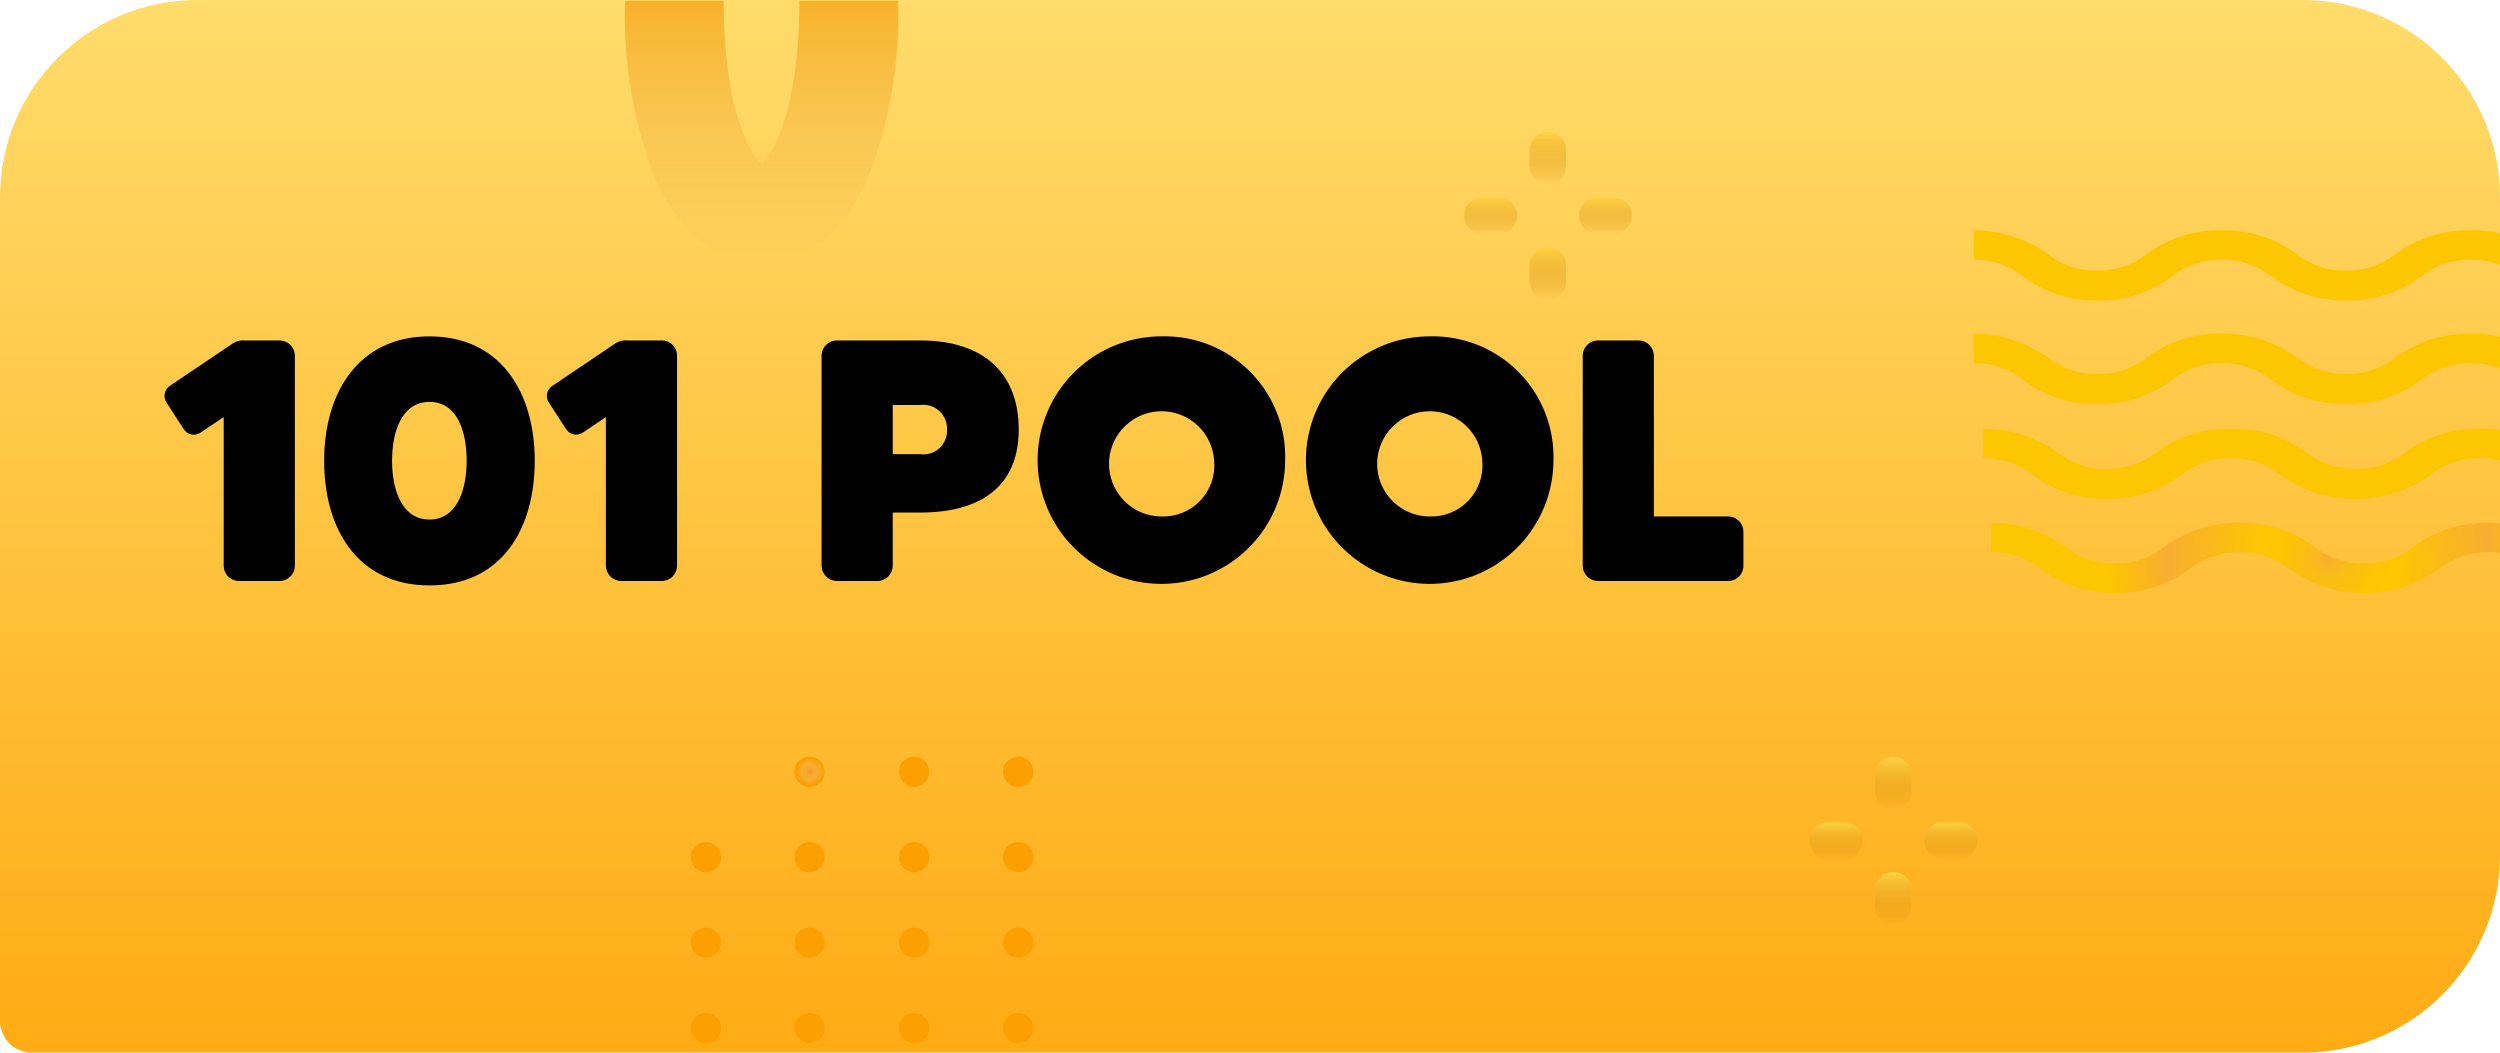 <svg width="152" height="64" viewBox="0 0 152 64" fill="none" xmlns="http://www.w3.org/2000/svg">
<g clip-path="url(#clip0)">
<path opacity="0.5" d="M15.984 52.12C18.18 52.12 19.512 51.28 19.512 49.756C19.512 48.64 18.816 47.992 17.652 47.788V47.692C18.684 47.524 19.224 46.876 19.224 45.964C19.224 44.596 18.06 43.84 16.008 43.84C13.512 43.84 12.36 45.016 12.36 46.588V46.696H13.728V46.612C13.728 45.556 14.256 45.064 15.9 45.064C17.46 45.064 17.94 45.436 17.94 46.216C17.94 46.936 17.436 47.296 16.464 47.296H14.4V48.376H16.644C17.652 48.376 18.204 48.748 18.204 49.564C18.204 50.512 17.604 50.896 15.936 50.896C14.16 50.896 13.728 50.404 13.728 49.348V49.18H12.36V49.372C12.36 51.004 13.464 52.12 15.984 52.12ZM26.956 52V50.836H23.512L21.568 50.968C21.568 50.056 21.94 49.672 23.02 49.3L24.712 48.784C26.128 48.352 26.98 47.656 26.98 46.336C26.98 44.92 26.02 43.84 23.74 43.84C21.232 43.84 20.212 45.184 20.212 46.672V46.792H21.484V46.648C21.484 45.592 22.084 45.028 23.692 45.028C25.132 45.028 25.684 45.46 25.684 46.312C25.684 47.02 25.348 47.344 24.388 47.692L22.468 48.352C20.812 48.916 20.224 49.66 20.224 51.148V52H26.956ZM31.3 52.12C33.544 52.12 34.984 51.364 34.984 49.804C34.984 48.7 34.264 48.04 33.016 47.788V47.692C34.144 47.524 34.756 46.864 34.756 45.94C34.756 44.68 33.58 43.84 31.3 43.84C29.02 43.84 27.844 44.68 27.844 45.94C27.844 46.864 28.468 47.524 29.572 47.692V47.788C28.384 48.04 27.616 48.7 27.616 49.804C27.616 51.364 29.032 52.12 31.3 52.12ZM31.3 47.38C29.752 47.38 29.14 47.008 29.14 46.228C29.14 45.484 29.632 45.064 31.3 45.064C32.98 45.064 33.472 45.484 33.472 46.228C33.472 47.008 32.86 47.38 31.3 47.38ZM31.3 50.896C29.548 50.896 28.924 50.5 28.924 49.564C28.924 48.688 29.56 48.268 31.3 48.268C33.04 48.268 33.676 48.688 33.676 49.564C33.676 50.5 33.04 50.896 31.3 50.896ZM38.634 52V43.96H37.494C37.146 44.728 36.642 44.956 35.754 44.956H35.37V45.88H37.338V52H38.634Z" fill="black"/>
<g opacity="0.88">
<path opacity="0.88" d="M16.82 32C16.553 32 16.32 31.9 16.12 31.7C15.92 31.5 15.82 31.26 15.82 30.98V18.78L14.36 19.4C14.133 19.493 13.92 19.54 13.72 19.54C13.427 19.54 13.18 19.447 12.98 19.26C12.793 19.073 12.7 18.833 12.7 18.54C12.7 18.327 12.753 18.133 12.86 17.96C12.967 17.787 13.133 17.66 13.36 17.58L16.48 16.46C16.547 16.433 16.613 16.413 16.68 16.4C16.747 16.387 16.807 16.38 16.86 16.38C17.167 16.38 17.407 16.48 17.58 16.68C17.767 16.867 17.86 17.113 17.86 17.42V30.98C17.86 31.26 17.76 31.5 17.56 31.7C17.36 31.9 17.113 32 16.82 32ZM25.632 32C24.112 32 22.932 31.313 22.092 29.94C21.265 28.553 20.852 26.633 20.852 24.18C20.852 21.713 21.265 19.793 22.092 18.42C22.932 17.047 24.112 16.36 25.632 16.36C26.645 16.36 27.505 16.68 28.212 17.32C28.932 17.947 29.478 18.847 29.852 20.02C30.225 21.18 30.412 22.567 30.412 24.18C30.412 25.793 30.225 27.187 29.852 28.36C29.478 29.52 28.932 30.42 28.212 31.06C27.505 31.687 26.645 32 25.632 32ZM25.632 29.92C26.245 29.92 26.752 29.673 27.152 29.18C27.552 28.673 27.852 27.987 28.052 27.12C28.252 26.253 28.352 25.273 28.352 24.18C28.352 23.087 28.252 22.107 28.052 21.24C27.852 20.373 27.552 19.687 27.152 19.18C26.752 18.673 26.245 18.42 25.632 18.42C25.018 18.42 24.512 18.673 24.112 19.18C23.712 19.673 23.412 20.353 23.212 21.22C23.012 22.087 22.912 23.073 22.912 24.18C22.912 25.287 23.012 26.273 23.212 27.14C23.412 28.007 23.712 28.687 24.112 29.18C24.525 29.673 25.032 29.92 25.632 29.92ZM35.433 32C35.167 32 34.933 31.9 34.733 31.7C34.533 31.5 34.433 31.26 34.433 30.98V18.78L32.973 19.4C32.747 19.493 32.533 19.54 32.333 19.54C32.04 19.54 31.793 19.447 31.593 19.26C31.407 19.073 31.313 18.833 31.313 18.54C31.313 18.327 31.367 18.133 31.473 17.96C31.58 17.787 31.747 17.66 31.973 17.58L35.093 16.46C35.16 16.433 35.227 16.413 35.293 16.4C35.36 16.387 35.42 16.38 35.473 16.38C35.78 16.38 36.02 16.48 36.193 16.68C36.38 16.867 36.473 17.113 36.473 17.42V30.98C36.473 31.26 36.373 31.5 36.173 31.7C35.973 31.9 35.727 32 35.433 32ZM47.364 32C47.071 32 46.824 31.9 46.624 31.7C46.424 31.5 46.324 31.253 46.324 30.96V17.42C46.324 17.113 46.424 16.867 46.624 16.68C46.824 16.48 47.071 16.38 47.364 16.38H51.364C52.364 16.38 53.251 16.6 54.024 17.04C54.798 17.48 55.398 18.093 55.824 18.88C56.264 19.653 56.484 20.547 56.484 21.56C56.484 22.533 56.264 23.4 55.824 24.16C55.398 24.92 54.798 25.513 54.024 25.94C53.251 26.367 52.364 26.58 51.364 26.58H48.404V30.96C48.404 31.253 48.304 31.5 48.104 31.7C47.918 31.9 47.671 32 47.364 32ZM48.404 24.66H51.364C52.271 24.66 53.018 24.373 53.604 23.8C54.191 23.213 54.484 22.467 54.484 21.56C54.484 20.92 54.351 20.36 54.084 19.88C53.818 19.387 53.451 19 52.984 18.72C52.518 18.44 51.978 18.3 51.364 18.3H48.404V24.66ZM63.154 32.08C62.075 32.08 61.121 31.847 60.294 31.38C59.468 30.9 58.815 30.247 58.334 29.42C57.868 28.58 57.635 27.62 57.635 26.54C57.635 25.447 57.868 24.487 58.334 23.66C58.815 22.82 59.468 22.167 60.294 21.7C61.121 21.22 62.075 20.98 63.154 20.98C64.221 20.98 65.168 21.22 65.995 21.7C66.821 22.167 67.468 22.82 67.934 23.66C68.415 24.487 68.654 25.447 68.654 26.54C68.654 27.62 68.421 28.58 67.954 29.42C67.488 30.247 66.841 30.9 66.014 31.38C65.188 31.847 64.234 32.08 63.154 32.08ZM63.154 30.28C63.848 30.28 64.461 30.12 64.995 29.8C65.528 29.48 65.941 29.04 66.234 28.48C66.541 27.92 66.695 27.273 66.695 26.54C66.695 25.807 66.541 25.16 66.234 24.6C65.941 24.027 65.528 23.58 64.995 23.26C64.461 22.94 63.848 22.78 63.154 22.78C62.461 22.78 61.848 22.94 61.315 23.26C60.781 23.58 60.361 24.027 60.054 24.6C59.748 25.16 59.594 25.807 59.594 26.54C59.594 27.273 59.748 27.92 60.054 28.48C60.361 29.04 60.781 29.48 61.315 29.8C61.848 30.12 62.461 30.28 63.154 30.28ZM76.651 32.08C75.571 32.08 74.617 31.847 73.791 31.38C72.964 30.9 72.311 30.247 71.831 29.42C71.364 28.58 71.131 27.62 71.131 26.54C71.131 25.447 71.364 24.487 71.831 23.66C72.311 22.82 72.964 22.167 73.791 21.7C74.617 21.22 75.571 20.98 76.651 20.98C77.717 20.98 78.664 21.22 79.491 21.7C80.317 22.167 80.964 22.82 81.431 23.66C81.911 24.487 82.151 25.447 82.151 26.54C82.151 27.62 81.917 28.58 81.451 29.42C80.984 30.247 80.337 30.9 79.511 31.38C78.684 31.847 77.731 32.08 76.651 32.08ZM76.651 30.28C77.344 30.28 77.957 30.12 78.491 29.8C79.024 29.48 79.437 29.04 79.731 28.48C80.037 27.92 80.191 27.273 80.191 26.54C80.191 25.807 80.037 25.16 79.731 24.6C79.437 24.027 79.024 23.58 78.491 23.26C77.957 22.94 77.344 22.78 76.651 22.78C75.957 22.78 75.344 22.94 74.811 23.26C74.277 23.58 73.857 24.027 73.551 24.6C73.244 25.16 73.091 25.807 73.091 26.54C73.091 27.273 73.244 27.92 73.551 28.48C73.857 29.04 74.277 29.48 74.811 29.8C75.344 30.12 75.957 30.28 76.651 30.28ZM87.787 32C87.2 32 86.68 31.84 86.227 31.52C85.773 31.2 85.42 30.767 85.167 30.22C84.913 29.66 84.787 29.02 84.787 28.3V17.38C84.787 17.087 84.88 16.847 85.067 16.66C85.253 16.473 85.493 16.38 85.787 16.38C86.08 16.38 86.32 16.473 86.507 16.66C86.693 16.847 86.787 17.087 86.787 17.38V28.3C86.787 28.793 86.88 29.2 87.067 29.52C87.253 29.84 87.493 30 87.787 30H88.287C88.553 30 88.767 30.093 88.927 30.28C89.1 30.467 89.187 30.707 89.187 31C89.187 31.293 89.06 31.533 88.807 31.72C88.553 31.907 88.227 32 87.827 32H87.787Z" fill="black"/>
<path opacity="0.88" d="M15.82 18.78H16.32V18.024L15.625 18.32L15.82 18.78ZM14.36 19.4L14.55 19.862L14.555 19.86L14.36 19.4ZM12.98 19.26L12.626 19.614L12.633 19.62L12.639 19.625L12.98 19.26ZM13.36 17.58L13.526 18.052L13.529 18.051L13.36 17.58ZM16.48 16.46L16.649 16.931L16.657 16.928L16.666 16.924L16.48 16.46ZM17.58 16.68L17.202 17.008L17.214 17.021L17.226 17.034L17.58 16.68ZM17.56 31.7L17.914 32.054L17.56 31.7ZM16.82 31.5C16.695 31.5 16.586 31.459 16.474 31.346L15.766 32.054C16.054 32.341 16.412 32.5 16.82 32.5V31.5ZM16.474 31.346C16.366 31.239 16.32 31.126 16.32 30.98H15.32C15.32 31.394 15.474 31.761 15.766 32.054L16.474 31.346ZM16.32 30.98V18.78H15.32V30.98H16.32ZM15.625 18.32L14.165 18.94L14.555 19.86L16.015 19.24L15.625 18.32ZM14.17 18.938C13.99 19.012 13.842 19.04 13.72 19.04V20.04C13.998 20.04 14.277 19.975 14.55 19.862L14.17 18.938ZM13.72 19.04C13.543 19.04 13.421 18.988 13.321 18.895L12.639 19.625C12.938 19.905 13.31 20.04 13.72 20.04V19.04ZM13.334 18.906C13.252 18.824 13.2 18.717 13.2 18.54H12.2C12.2 18.95 12.335 19.322 12.626 19.614L13.334 18.906ZM13.2 18.54C13.2 18.415 13.23 18.313 13.286 18.222L12.434 17.698C12.277 17.954 12.2 18.239 12.2 18.54H13.2ZM13.286 18.222C13.322 18.163 13.387 18.101 13.526 18.052L13.194 17.108C12.879 17.219 12.611 17.41 12.434 17.698L13.286 18.222ZM13.529 18.051L16.649 16.931L16.311 15.989L13.191 17.109L13.529 18.051ZM16.666 16.924C16.706 16.908 16.743 16.897 16.778 16.89L16.582 15.91C16.484 15.929 16.388 15.958 16.294 15.996L16.666 16.924ZM16.778 16.89C16.821 16.882 16.847 16.88 16.86 16.88V15.88C16.766 15.88 16.673 15.892 16.582 15.91L16.778 16.89ZM16.86 16.88C17.047 16.88 17.139 16.935 17.202 17.008L17.958 16.352C17.674 16.025 17.286 15.88 16.86 15.88V16.88ZM17.226 17.034C17.304 17.111 17.36 17.223 17.36 17.42H18.36C18.36 17.004 18.229 16.622 17.934 16.326L17.226 17.034ZM17.36 17.42V30.98H18.36V17.42H17.36ZM17.36 30.98C17.36 31.126 17.314 31.239 17.206 31.346L17.914 32.054C18.206 31.761 18.36 31.394 18.36 30.98H17.36ZM17.206 31.346C17.104 31.449 16.986 31.5 16.82 31.5V32.5C17.241 32.5 17.616 32.351 17.914 32.054L17.206 31.346ZM22.092 29.94L21.662 30.196L21.665 30.201L22.092 29.94ZM22.092 18.42L21.665 18.159L21.663 18.162L22.092 18.42ZM28.212 17.32L27.876 17.691L27.883 17.697L28.212 17.32ZM29.852 20.02L29.375 20.172L29.376 20.173L29.852 20.02ZM29.852 28.36L30.328 28.513L30.328 28.512L29.852 28.36ZM28.212 31.06L28.543 31.434L28.544 31.434L28.212 31.06ZM27.152 29.18L27.54 29.495L27.544 29.49L27.152 29.18ZM28.052 27.12L28.539 27.232L28.052 27.12ZM28.052 21.24L28.539 21.128L28.052 21.24ZM24.112 19.18L24.5 19.495L24.504 19.49L24.112 19.18ZM23.212 21.22L22.724 21.108L23.212 21.22ZM24.112 29.18L23.723 29.495L23.728 29.501L24.112 29.18ZM25.632 31.5C24.298 31.5 23.274 30.915 22.518 29.679L21.665 30.201C22.589 31.712 23.925 32.5 25.632 32.5V31.5ZM22.521 29.684C21.759 28.405 21.352 26.587 21.352 24.18H20.352C20.352 26.68 20.771 28.702 21.662 30.196L22.521 29.684ZM21.352 24.18C21.352 21.759 21.759 19.942 22.52 18.678L21.663 18.162C20.771 19.645 20.352 21.668 20.352 24.18H21.352ZM22.518 18.681C23.274 17.445 24.298 16.86 25.632 16.86V15.86C23.925 15.86 22.589 16.648 21.665 18.159L22.518 18.681ZM25.632 16.86C26.529 16.86 27.267 17.139 27.876 17.691L28.547 16.949C27.742 16.221 26.76 15.86 25.632 15.86V16.86ZM27.883 17.697C28.517 18.248 29.022 19.061 29.375 20.172L30.328 19.868C29.935 18.633 29.346 17.645 28.54 16.943L27.883 17.697ZM29.376 20.173C29.729 21.271 29.912 22.603 29.912 24.18H30.912C30.912 22.53 30.721 21.089 30.328 19.867L29.376 20.173ZM29.912 24.18C29.912 25.757 29.729 27.097 29.375 28.208L30.328 28.512C30.721 27.277 30.912 25.83 30.912 24.18H29.912ZM29.376 28.207C29.023 29.304 28.517 30.119 27.879 30.686L28.544 31.434C29.346 30.721 29.934 29.736 30.328 28.513L29.376 28.207ZM27.88 30.686C27.272 31.225 26.532 31.5 25.632 31.5V32.5C26.758 32.5 27.738 32.148 28.543 31.434L27.88 30.686ZM25.632 30.42C26.402 30.42 27.049 30.101 27.54 29.495L26.763 28.865C26.454 29.246 26.088 29.42 25.632 29.42V30.42ZM27.544 29.49C28.004 28.908 28.328 28.145 28.539 27.232L27.564 27.008C27.375 27.828 27.099 28.439 26.759 28.87L27.544 29.49ZM28.539 27.232C28.749 26.322 28.852 25.303 28.852 24.18H27.852C27.852 25.244 27.754 26.185 27.564 27.008L28.539 27.232ZM28.852 24.18C28.852 23.057 28.749 22.038 28.539 21.128L27.564 21.352C27.754 22.175 27.852 23.116 27.852 24.18H28.852ZM28.539 21.128C28.328 20.215 28.004 19.452 27.544 18.87L26.759 19.49C27.099 19.921 27.375 20.532 27.564 21.352L28.539 21.128ZM27.544 18.87C27.055 18.251 26.407 17.92 25.632 17.92V18.92C26.083 18.92 26.448 19.096 26.759 19.49L27.544 18.87ZM25.632 17.92C24.856 17.92 24.208 18.251 23.719 18.87L24.504 19.49C24.815 19.096 25.18 18.92 25.632 18.92V17.92ZM23.723 18.865C23.26 19.436 22.935 20.195 22.724 21.108L23.699 21.332C23.888 20.512 24.163 19.91 24.5 19.495L23.723 18.865ZM22.724 21.108C22.514 22.019 22.412 23.044 22.412 24.18H23.412C23.412 23.102 23.509 22.155 23.699 21.332L22.724 21.108ZM22.412 24.18C22.412 25.316 22.514 26.341 22.724 27.252L23.699 27.028C23.509 26.205 23.412 25.258 23.412 24.18H22.412ZM22.724 27.252C22.935 28.165 23.26 28.924 23.723 29.495L24.5 28.865C24.163 28.45 23.888 27.848 23.699 27.028L22.724 27.252ZM23.728 29.501C24.229 30.098 24.872 30.42 25.632 30.42V29.42C25.191 29.42 24.821 29.248 24.495 28.859L23.728 29.501ZM34.433 18.78H34.933V18.024L34.238 18.32L34.433 18.78ZM32.973 19.4L33.164 19.862L33.169 19.86L32.973 19.4ZM31.593 19.26L31.24 19.614L31.246 19.62L31.252 19.625L31.593 19.26ZM31.973 17.58L32.14 18.052L32.142 18.051L31.973 17.58ZM35.093 16.46L35.262 16.931L35.271 16.928L35.279 16.924L35.093 16.46ZM36.193 16.68L35.815 17.008L35.827 17.021L35.84 17.034L36.193 16.68ZM36.173 31.7L36.527 32.054L36.173 31.7ZM35.433 31.5C35.308 31.5 35.199 31.459 35.087 31.346L34.38 32.054C34.667 32.341 35.025 32.5 35.433 32.5V31.5ZM35.087 31.346C34.98 31.239 34.933 31.126 34.933 30.98H33.933C33.933 31.394 34.087 31.761 34.38 32.054L35.087 31.346ZM34.933 30.98V18.78H33.933V30.98H34.933ZM34.238 18.32L32.778 18.94L33.169 19.86L34.629 19.24L34.238 18.32ZM32.783 18.938C32.603 19.012 32.455 19.04 32.333 19.04V20.04C32.611 20.04 32.89 19.975 33.164 19.862L32.783 18.938ZM32.333 19.04C32.157 19.04 32.035 18.988 31.934 18.895L31.252 19.625C31.552 19.905 31.923 20.04 32.333 20.04V19.04ZM31.947 18.906C31.865 18.824 31.813 18.717 31.813 18.54H30.813C30.813 18.95 30.948 19.322 31.24 19.614L31.947 18.906ZM31.813 18.54C31.813 18.415 31.843 18.313 31.899 18.222L31.047 17.698C30.89 17.954 30.813 18.239 30.813 18.54H31.813ZM31.899 18.222C31.935 18.163 32.001 18.101 32.14 18.052L31.807 17.108C31.493 17.219 31.224 17.41 31.047 17.698L31.899 18.222ZM32.142 18.051L35.262 16.931L34.924 15.989L31.804 17.109L32.142 18.051ZM35.279 16.924C35.319 16.908 35.356 16.897 35.391 16.89L35.195 15.91C35.097 15.929 35.001 15.958 34.908 15.996L35.279 16.924ZM35.391 16.89C35.434 16.882 35.46 16.88 35.473 16.88V15.88C35.38 15.88 35.286 15.892 35.195 15.91L35.391 16.89ZM35.473 16.88C35.66 16.88 35.753 16.935 35.815 17.008L36.571 16.352C36.287 16.025 35.9 15.88 35.473 15.88V16.88ZM35.84 17.034C35.917 17.111 35.973 17.223 35.973 17.42H36.973C36.973 17.004 36.843 16.622 36.547 16.326L35.84 17.034ZM35.973 17.42V30.98H36.973V17.42H35.973ZM35.973 30.98C35.973 31.126 35.927 31.239 35.82 31.346L36.527 32.054C36.819 31.761 36.973 31.394 36.973 30.98H35.973ZM35.82 31.346C35.717 31.449 35.599 31.5 35.433 31.5V32.5C35.854 32.5 36.229 32.351 36.527 32.054L35.82 31.346ZM46.624 31.7L46.271 32.054L46.624 31.7ZM46.624 16.68L46.965 17.046L46.972 17.04L46.978 17.034L46.624 16.68ZM54.024 17.04L53.777 17.475L54.024 17.04ZM55.824 18.88L55.385 19.118L55.39 19.127L55.824 18.88ZM55.824 24.16L55.392 23.91L55.388 23.915L55.824 24.16ZM54.024 25.94L54.266 26.378L54.024 25.94ZM48.404 26.58V26.08H47.904V26.58H48.404ZM48.104 31.7L47.751 31.346L47.745 31.352L47.739 31.359L48.104 31.7ZM48.404 24.66H47.904V25.16H48.404V24.66ZM53.604 23.8L53.954 24.158L53.958 24.154L53.604 23.8ZM54.084 19.88L53.644 20.118L53.647 20.123L54.084 19.88ZM48.404 18.3V17.8H47.904V18.3H48.404ZM47.364 31.5C47.198 31.5 47.08 31.449 46.978 31.346L46.271 32.054C46.568 32.351 46.944 32.5 47.364 32.5V31.5ZM46.978 31.346C46.875 31.244 46.824 31.126 46.824 30.96H45.824C45.824 31.381 45.973 31.756 46.271 32.054L46.978 31.346ZM46.824 30.96V17.42H45.824V30.96H46.824ZM46.824 17.42C46.824 17.233 46.88 17.126 46.965 17.046L46.283 16.314C45.969 16.608 45.824 16.993 45.824 17.42H46.824ZM46.978 17.034C47.08 16.931 47.198 16.88 47.364 16.88V15.88C46.944 15.88 46.568 16.029 46.271 16.326L46.978 17.034ZM47.364 16.88H51.364V15.88H47.364V16.88ZM51.364 16.88C52.288 16.88 53.088 17.083 53.777 17.475L54.272 16.605C53.414 16.117 52.44 15.88 51.364 15.88V16.88ZM53.777 17.475C54.469 17.868 55.002 18.413 55.385 19.118L56.264 18.642C55.793 17.773 55.127 17.092 54.272 16.605L53.777 17.475ZM55.39 19.127C55.781 19.815 55.984 20.621 55.984 21.56H56.984C56.984 20.472 56.747 19.491 56.259 18.633L55.39 19.127ZM55.984 21.56C55.984 22.455 55.783 23.234 55.392 23.91L56.257 24.41C56.746 23.566 56.984 22.611 56.984 21.56H55.984ZM55.388 23.915C55.008 24.593 54.476 25.12 53.783 25.502L54.266 26.378C55.12 25.907 55.787 25.247 56.26 24.405L55.388 23.915ZM53.783 25.502C53.093 25.883 52.291 26.08 51.364 26.08V27.08C52.437 27.08 53.409 26.85 54.266 26.378L53.783 25.502ZM51.364 26.08H48.404V27.08H51.364V26.08ZM47.904 26.58V30.96H48.904V26.58H47.904ZM47.904 30.96C47.904 31.126 47.853 31.244 47.751 31.346L48.458 32.054C48.755 31.756 48.904 31.381 48.904 30.96H47.904ZM47.739 31.359C47.658 31.445 47.551 31.5 47.364 31.5V32.5C47.791 32.5 48.177 32.355 48.47 32.041L47.739 31.359ZM48.404 25.16H51.364V24.16H48.404V25.16ZM51.364 25.16C52.386 25.16 53.263 24.832 53.954 24.158L53.255 23.442C52.772 23.915 52.155 24.16 51.364 24.16V25.16ZM53.958 24.154C54.647 23.464 54.984 22.586 54.984 21.56H53.984C53.984 22.348 53.734 22.963 53.251 23.446L53.958 24.154ZM54.984 21.56C54.984 20.849 54.836 20.203 54.521 19.637L53.647 20.123C53.866 20.517 53.984 20.991 53.984 21.56H54.984ZM54.524 19.642C54.216 19.073 53.787 18.619 53.242 18.291L52.727 19.149C53.114 19.381 53.419 19.701 53.644 20.118L54.524 19.642ZM53.242 18.291C52.688 17.959 52.056 17.8 51.364 17.8V18.8C51.899 18.8 52.347 18.921 52.727 19.149L53.242 18.291ZM51.364 17.8H48.404V18.8H51.364V17.8ZM47.904 18.3V24.66H48.904V18.3H47.904ZM60.294 31.38L60.043 31.812L60.049 31.815L60.294 31.38ZM58.334 29.42L57.897 29.663L57.902 29.671L58.334 29.42ZM58.334 23.66L57.9 23.412L57.899 23.414L58.334 23.66ZM60.294 21.7L60.54 22.135L60.546 22.132L60.294 21.7ZM65.995 21.7L65.743 22.132L65.749 22.135L65.995 21.7ZM67.934 23.66L67.497 23.903L67.502 23.911L67.934 23.66ZM67.954 29.42L68.39 29.666L68.392 29.663L67.954 29.42ZM66.014 31.38L66.26 31.815L66.266 31.812L66.014 31.38ZM64.995 29.8L64.737 29.371L64.995 29.8ZM66.234 28.48L65.796 28.24L65.792 28.248L66.234 28.48ZM66.234 24.6L65.789 24.828L65.796 24.84L66.234 24.6ZM64.995 23.26L64.737 23.689L64.995 23.26ZM61.315 23.26L61.572 23.689L61.315 23.26ZM60.054 24.6L60.493 24.84L60.495 24.836L60.054 24.6ZM60.054 28.48L60.493 28.24L60.054 28.48ZM61.315 29.8L61.057 30.229L61.315 29.8ZM63.154 31.58C62.149 31.58 61.282 31.363 60.54 30.945L60.049 31.815C60.96 32.33 62 32.58 63.154 32.58V31.58ZM60.546 30.948C59.794 30.511 59.203 29.92 58.767 29.169L57.902 29.671C58.426 30.573 59.142 31.289 60.044 31.812L60.546 30.948ZM58.772 29.177C58.351 28.42 58.135 27.546 58.135 26.54H57.135C57.135 27.694 57.385 28.74 57.898 29.663L58.772 29.177ZM58.135 26.54C58.135 25.52 58.352 24.647 58.77 23.906L57.899 23.414C57.384 24.327 57.135 25.374 57.135 26.54H58.135ZM58.769 23.908C59.205 23.145 59.794 22.557 60.54 22.135L60.049 21.265C59.142 21.776 58.424 22.495 57.9 23.412L58.769 23.908ZM60.546 22.132C61.286 21.702 62.151 21.48 63.154 21.48V20.48C61.998 20.48 60.956 20.738 60.044 21.268L60.546 22.132ZM63.154 21.48C64.144 21.48 65.002 21.702 65.743 22.132L66.246 21.268C65.334 20.738 64.299 20.48 63.154 20.48V21.48ZM65.749 22.135C66.494 22.556 67.075 23.142 67.498 23.903L68.372 23.417C67.861 22.498 67.148 21.777 66.24 21.265L65.749 22.135ZM67.502 23.911C67.932 24.651 68.154 25.522 68.154 26.54H69.154C69.154 25.371 68.897 24.322 68.367 23.409L67.502 23.911ZM68.154 26.54C68.154 27.546 67.938 28.42 67.517 29.177L68.392 29.663C68.904 28.74 69.154 27.694 69.154 26.54H68.154ZM67.519 29.174C67.097 29.923 66.514 30.512 65.763 30.948L66.266 31.812C67.169 31.288 67.879 30.57 68.39 29.666L67.519 29.174ZM65.769 30.945C65.027 31.363 64.16 31.58 63.154 31.58V32.58C64.309 32.58 65.349 32.33 66.26 31.815L65.769 30.945ZM63.154 30.78C63.928 30.78 64.632 30.601 65.252 30.229L64.737 29.371C64.29 29.639 63.768 29.78 63.154 29.78V30.78ZM65.252 30.229C65.865 29.861 66.342 29.352 66.677 28.712L65.792 28.248C65.54 28.728 65.191 29.099 64.737 29.371L65.252 30.229ZM66.673 28.72C67.026 28.076 67.195 27.345 67.195 26.54H66.195C66.195 27.202 66.057 27.764 65.796 28.24L66.673 28.72ZM67.195 26.54C67.195 25.735 67.026 25.004 66.673 24.36L65.796 24.84C66.057 25.316 66.195 25.878 66.195 26.54H67.195ZM66.68 24.372C66.345 23.719 65.868 23.201 65.252 22.831L64.737 23.689C65.188 23.959 65.537 24.335 65.789 24.828L66.68 24.372ZM65.252 22.831C64.632 22.459 63.928 22.28 63.154 22.28V23.28C63.768 23.28 64.29 23.421 64.737 23.689L65.252 22.831ZM63.154 22.28C62.381 22.28 61.677 22.459 61.057 22.831L61.572 23.689C62.019 23.421 62.541 23.28 63.154 23.28V22.28ZM61.057 22.831C60.443 23.2 59.961 23.715 59.614 24.364L60.495 24.836C60.761 24.338 61.12 23.96 61.572 23.689L61.057 22.831ZM59.616 24.36C59.263 25.004 59.094 25.735 59.094 26.54H60.094C60.094 25.878 60.232 25.316 60.493 24.84L59.616 24.36ZM59.094 26.54C59.094 27.345 59.263 28.076 59.616 28.72L60.493 28.24C60.232 27.764 60.094 27.202 60.094 26.54H59.094ZM59.616 28.72C59.964 29.356 60.446 29.862 61.057 30.229L61.572 29.371C61.117 29.098 60.758 28.724 60.493 28.24L59.616 28.72ZM61.057 30.229C61.677 30.601 62.381 30.78 63.154 30.78V29.78C62.541 29.78 62.019 29.639 61.572 29.371L61.057 30.229ZM73.791 31.38L73.54 31.812L73.545 31.815L73.791 31.38ZM71.831 29.42L71.394 29.663L71.398 29.671L71.831 29.42ZM71.831 23.66L71.397 23.412L71.395 23.414L71.831 23.66ZM73.791 21.7L74.036 22.135L74.042 22.132L73.791 21.7ZM79.491 21.7L79.24 22.132L79.245 22.135L79.491 21.7ZM81.431 23.66L80.993 23.903L80.998 23.911L81.431 23.66ZM81.451 29.42L81.886 29.666L81.888 29.663L81.451 29.42ZM79.511 31.38L79.756 31.815L79.762 31.812L79.511 31.38ZM78.491 29.8L78.233 29.371L78.491 29.8ZM79.731 28.48L79.292 28.24L79.288 28.248L79.731 28.48ZM79.731 24.6L79.285 24.828L79.292 24.84L79.731 24.6ZM78.491 23.26L78.233 23.689L78.491 23.26ZM74.811 23.26L75.068 23.689L74.811 23.26ZM73.551 24.6L73.989 24.84L73.992 24.836L73.551 24.6ZM73.551 28.48L73.989 28.24L73.551 28.48ZM74.811 29.8L74.553 30.229L74.811 29.8ZM76.651 31.58C75.645 31.58 74.778 31.363 74.036 30.945L73.545 31.815C74.456 32.33 75.496 32.58 76.651 32.58V31.58ZM74.042 30.948C73.29 30.511 72.699 29.92 72.263 29.169L71.398 29.671C71.922 30.573 72.638 31.289 73.54 31.812L74.042 30.948ZM72.268 29.177C71.847 28.42 71.631 27.546 71.631 26.54H70.631C70.631 27.694 70.881 28.74 71.394 29.663L72.268 29.177ZM71.631 26.54C71.631 25.52 71.848 24.647 72.266 23.906L71.395 23.414C70.88 24.327 70.631 25.374 70.631 26.54H71.631ZM72.265 23.908C72.701 23.145 73.29 22.557 74.036 22.135L73.545 21.265C72.638 21.776 71.92 22.495 71.397 23.412L72.265 23.908ZM74.042 22.132C74.783 21.702 75.647 21.48 76.651 21.48V20.48C75.494 20.48 74.452 20.738 73.54 21.268L74.042 22.132ZM76.651 21.48C77.64 21.48 78.498 21.702 79.24 22.132L79.742 21.268C78.83 20.738 77.795 20.48 76.651 20.48V21.48ZM79.245 22.135C79.99 22.556 80.571 23.142 80.993 23.903L81.868 23.417C81.357 22.498 80.644 21.777 79.736 21.265L79.245 22.135ZM80.998 23.911C81.428 24.651 81.651 25.522 81.651 26.54H82.651C82.651 25.371 82.393 24.322 81.863 23.409L80.998 23.911ZM81.651 26.54C81.651 27.546 81.434 28.42 81.013 29.177L81.888 29.663C82.4 28.74 82.651 27.694 82.651 26.54H81.651ZM81.015 29.174C80.593 29.923 80.01 30.512 79.26 30.948L79.762 31.812C80.665 31.288 81.375 30.57 81.886 29.666L81.015 29.174ZM79.265 30.945C78.523 31.363 77.656 31.58 76.651 31.58V32.58C77.805 32.58 78.845 32.33 79.756 31.815L79.265 30.945ZM76.651 30.78C77.424 30.78 78.128 30.601 78.748 30.229L78.233 29.371C77.786 29.639 77.264 29.78 76.651 29.78V30.78ZM78.748 30.229C79.361 29.861 79.838 29.352 80.174 28.712L79.288 28.248C79.036 28.728 78.687 29.099 78.233 29.371L78.748 30.229ZM80.169 28.72C80.522 28.076 80.691 27.345 80.691 26.54H79.691C79.691 27.202 79.553 27.764 79.292 28.24L80.169 28.72ZM80.691 26.54C80.691 25.735 80.522 25.004 80.169 24.36L79.292 24.84C79.553 25.316 79.691 25.878 79.691 26.54H80.691ZM80.176 24.372C79.841 23.719 79.364 23.201 78.748 22.831L78.233 23.689C78.684 23.959 79.033 24.335 79.285 24.828L80.176 24.372ZM78.748 22.831C78.128 22.459 77.424 22.28 76.651 22.28V23.28C77.264 23.28 77.786 23.421 78.233 23.689L78.748 22.831ZM76.651 22.28C75.877 22.28 75.173 22.459 74.553 22.831L75.068 23.689C75.515 23.421 76.037 23.28 76.651 23.28V22.28ZM74.553 22.831C73.939 23.2 73.457 23.715 73.11 24.364L73.992 24.836C74.258 24.338 74.616 23.96 75.068 23.689L74.553 22.831ZM73.112 24.36C72.759 25.004 72.591 25.735 72.591 26.54H73.591C73.591 25.878 73.728 25.316 73.989 24.84L73.112 24.36ZM72.591 26.54C72.591 27.345 72.759 28.076 73.112 28.72L73.989 28.24C73.728 27.764 73.591 27.202 73.591 26.54H72.591ZM73.112 28.72C73.46 29.356 73.942 29.862 74.553 30.229L75.068 29.371C74.613 29.098 74.254 28.724 73.989 28.24L73.112 28.72ZM74.553 30.229C75.173 30.601 75.877 30.78 76.651 30.78V29.78C76.037 29.78 75.515 29.639 75.068 29.371L74.553 30.229ZM86.227 31.52L85.938 31.928L86.227 31.52ZM85.167 30.22L84.711 30.426L84.713 30.43L85.167 30.22ZM85.067 16.66L85.42 17.014L85.067 16.66ZM87.067 29.52L87.499 29.268L87.067 29.52ZM88.927 30.28L88.547 30.605L88.554 30.613L88.56 30.62L88.927 30.28ZM88.807 31.72L89.103 32.123L88.807 31.72ZM87.787 31.5C87.297 31.5 86.879 31.369 86.515 31.111L85.938 31.928C86.481 32.312 87.103 32.5 87.787 32.5V31.5ZM86.515 31.111C86.139 30.846 85.84 30.484 85.62 30.01L84.713 30.43C85 31.049 85.407 31.554 85.938 31.928L86.515 31.111ZM85.622 30.014C85.403 29.529 85.287 28.961 85.287 28.3H84.287C84.287 29.079 84.424 29.791 84.711 30.426L85.622 30.014ZM85.287 28.3V17.38H84.287V28.3H85.287ZM85.287 17.38C85.287 17.203 85.338 17.096 85.42 17.014L84.713 16.306C84.422 16.598 84.287 16.97 84.287 17.38H85.287ZM85.42 17.014C85.502 16.931 85.61 16.88 85.787 16.88V15.88C85.377 15.88 85.004 16.015 84.713 16.306L85.42 17.014ZM85.787 16.88C85.964 16.88 86.071 16.931 86.153 17.014L86.86 16.306C86.569 16.015 86.197 15.88 85.787 15.88V16.88ZM86.153 17.014C86.235 17.096 86.287 17.203 86.287 17.38H87.287C87.287 16.97 87.151 16.598 86.86 16.306L86.153 17.014ZM86.287 17.38V28.3H87.287V17.38H86.287ZM86.287 28.3C86.287 28.853 86.391 29.354 86.635 29.772L87.499 29.268C87.369 29.046 87.287 28.733 87.287 28.3H86.287ZM86.635 29.772C86.884 30.199 87.267 30.5 87.787 30.5V29.5C87.719 29.5 87.623 29.481 87.499 29.268L86.635 29.772ZM87.787 30.5H88.287V29.5H87.787V30.5ZM88.287 30.5C88.421 30.5 88.491 30.54 88.547 30.605L89.306 29.955C89.043 29.647 88.685 29.5 88.287 29.5V30.5ZM88.56 30.62C88.635 30.7 88.687 30.812 88.687 31H89.687C89.687 30.601 89.565 30.233 89.293 29.94L88.56 30.62ZM88.687 31C88.687 31.121 88.646 31.217 88.51 31.317L89.103 32.123C89.474 31.85 89.687 31.465 89.687 31H88.687ZM88.51 31.317C88.364 31.425 88.149 31.5 87.827 31.5V32.5C88.304 32.5 88.743 32.388 89.103 32.123L88.51 31.317ZM87.827 31.5H87.787V32.5H87.827V31.5Z" fill="black"/>
</g>
<path d="M140 0H12C5.373 0 8.19564e-07 5.373 8.19564e-07 12V52C-0 66.5 -2.5 64 12 64H140C146.627 64 152 58.627 152 52V12C152 5.373 146.627 0 140 0Z" fill="url(#paint0_linear)"/>
<path d="M50.14 46.92C50.14 47.165 50.043 47.4 49.871 47.574C49.699 47.748 49.465 47.847 49.22 47.85C48.975 47.847 48.741 47.748 48.569 47.574C48.397 47.4 48.3 47.165 48.3 46.92C48.3 46.676 48.397 46.442 48.569 46.27C48.742 46.097 48.976 46 49.22 46C49.464 46 49.698 46.097 49.871 46.27C50.043 46.442 50.14 46.676 50.14 46.92Z" fill="url(#paint1_radial)"/>
<path d="M56.5 46.92C56.5 47.165 56.404 47.4 56.231 47.574C56.059 47.748 55.825 47.847 55.58 47.85C55.335 47.847 55.101 47.748 54.929 47.574C54.757 47.4 54.66 47.165 54.66 46.92C54.66 46.676 54.757 46.442 54.929 46.27C55.102 46.097 55.336 46 55.58 46C55.824 46 56.058 46.097 56.231 46.27C56.403 46.442 56.5 46.676 56.5 46.92Z" fill="url(#paint2_radial)"/>
<path d="M62.83 46.92C62.83 47.167 62.732 47.403 62.558 47.578C62.383 47.752 62.147 47.85 61.9 47.85C61.655 47.847 61.421 47.748 61.249 47.574C61.077 47.4 60.98 47.165 60.98 46.92C60.983 46.677 61.08 46.444 61.252 46.272C61.424 46.1 61.657 46.003 61.9 46C62.145 46 62.38 46.097 62.554 46.269C62.728 46.441 62.827 46.675 62.83 46.92Z" fill="url(#paint3_radial)"/>
<path d="M43.84 52.12C43.84 52.364 43.743 52.598 43.571 52.77C43.398 52.943 43.164 53.04 42.92 53.04C42.676 53.04 42.442 52.943 42.27 52.77C42.097 52.598 42 52.364 42 52.12C42 51.875 42.097 51.64 42.269 51.466C42.441 51.292 42.675 51.193 42.92 51.19C43.165 51.193 43.399 51.292 43.571 51.466C43.743 51.64 43.84 51.875 43.84 52.12Z" fill="url(#paint4_radial)"/>
<path d="M50.14 52.12C50.14 52.364 50.043 52.598 49.871 52.77C49.698 52.943 49.464 53.04 49.22 53.04C48.976 53.04 48.742 52.943 48.569 52.77C48.397 52.598 48.3 52.364 48.3 52.12C48.3 51.875 48.397 51.64 48.569 51.466C48.741 51.292 48.975 51.193 49.22 51.19C49.465 51.193 49.699 51.292 49.871 51.466C50.043 51.64 50.14 51.875 50.14 52.12Z" fill="url(#paint5_radial)"/>
<path d="M56.5 52.12C56.5 52.364 56.403 52.598 56.231 52.77C56.058 52.943 55.824 53.04 55.58 53.04C55.336 53.04 55.102 52.943 54.929 52.77C54.757 52.598 54.66 52.364 54.66 52.12C54.66 51.875 54.757 51.64 54.929 51.466C55.101 51.292 55.335 51.193 55.58 51.19C55.825 51.193 56.059 51.292 56.231 51.466C56.404 51.64 56.5 51.875 56.5 52.12Z" fill="url(#paint6_radial)"/>
<path d="M62.83 52.12C62.827 52.365 62.728 52.599 62.554 52.771C62.38 52.943 62.145 53.04 61.9 53.04C61.657 53.037 61.424 52.94 61.252 52.768C61.08 52.596 60.983 52.363 60.98 52.12C60.98 51.875 61.077 51.64 61.249 51.466C61.421 51.292 61.655 51.193 61.9 51.19C62.147 51.19 62.383 51.288 62.558 51.462C62.732 51.637 62.83 51.873 62.83 52.12Z" fill="url(#paint7_radial)"/>
<path d="M43.84 57.31C43.84 57.554 43.743 57.788 43.571 57.961C43.398 58.133 43.164 58.23 42.92 58.23C42.676 58.23 42.442 58.133 42.27 57.961C42.097 57.788 42 57.554 42 57.31C42 57.066 42.097 56.832 42.27 56.659C42.442 56.487 42.676 56.39 42.92 56.39C43.164 56.39 43.398 56.487 43.571 56.659C43.743 56.832 43.84 57.066 43.84 57.31Z" fill="url(#paint8_radial)"/>
<path d="M50.14 57.31C50.14 57.554 50.043 57.788 49.871 57.961C49.698 58.133 49.464 58.23 49.22 58.23C48.976 58.23 48.742 58.133 48.569 57.961C48.397 57.788 48.3 57.554 48.3 57.31C48.3 57.066 48.397 56.832 48.569 56.659C48.742 56.487 48.976 56.39 49.22 56.39C49.464 56.39 49.698 56.487 49.871 56.659C50.043 56.832 50.14 57.066 50.14 57.31Z" fill="url(#paint9_radial)"/>
<path d="M56.5 57.31C56.5 57.554 56.403 57.788 56.231 57.961C56.058 58.133 55.824 58.23 55.58 58.23C55.336 58.23 55.102 58.133 54.929 57.961C54.757 57.788 54.66 57.554 54.66 57.31C54.66 57.066 54.757 56.832 54.929 56.659C55.102 56.487 55.336 56.39 55.58 56.39C55.824 56.39 56.058 56.487 56.231 56.659C56.403 56.832 56.5 57.066 56.5 57.31Z" fill="url(#paint10_radial)"/>
<path d="M62.83 57.31C62.827 57.555 62.728 57.789 62.554 57.961C62.38 58.133 62.145 58.23 61.9 58.23C61.656 58.23 61.422 58.133 61.249 57.961C61.077 57.788 60.98 57.554 60.98 57.31C60.98 57.066 61.077 56.832 61.249 56.659C61.422 56.487 61.656 56.39 61.9 56.39C62.145 56.39 62.38 56.487 62.554 56.659C62.728 56.831 62.827 57.065 62.83 57.31Z" fill="url(#paint11_radial)"/>
<path d="M43.84 62.5C43.84 62.744 43.743 62.978 43.571 63.151C43.398 63.323 43.164 63.42 42.92 63.42C42.676 63.42 42.442 63.323 42.27 63.151C42.097 62.978 42 62.744 42 62.5C42 62.256 42.097 62.022 42.27 61.849C42.442 61.677 42.676 61.58 42.92 61.58C43.164 61.58 43.398 61.677 43.571 61.849C43.743 62.022 43.84 62.256 43.84 62.5Z" fill="url(#paint12_radial)"/>
<path d="M50.14 62.5C50.14 62.744 50.043 62.978 49.871 63.151C49.698 63.323 49.464 63.42 49.22 63.42C48.976 63.42 48.742 63.323 48.569 63.151C48.397 62.978 48.3 62.744 48.3 62.5C48.3 62.256 48.397 62.022 48.569 61.849C48.742 61.677 48.976 61.58 49.22 61.58C49.464 61.58 49.698 61.677 49.871 61.849C50.043 62.022 50.14 62.256 50.14 62.5Z" fill="url(#paint13_radial)"/>
<path d="M56.5 62.5C56.5 62.744 56.403 62.978 56.231 63.151C56.058 63.323 55.824 63.42 55.58 63.42C55.336 63.42 55.102 63.323 54.929 63.151C54.757 62.978 54.66 62.744 54.66 62.5C54.66 62.256 54.757 62.022 54.929 61.849C55.102 61.677 55.336 61.58 55.58 61.58C55.824 61.58 56.058 61.677 56.231 61.849C56.403 62.022 56.5 62.256 56.5 62.5Z" fill="url(#paint14_radial)"/>
<path d="M62.83 62.5C62.827 62.745 62.728 62.979 62.554 63.151C62.38 63.323 62.145 63.42 61.9 63.42C61.656 63.42 61.422 63.323 61.249 63.151C61.077 62.978 60.98 62.744 60.98 62.5C60.98 62.256 61.077 62.022 61.249 61.849C61.422 61.677 61.656 61.58 61.9 61.58C62.145 61.58 62.38 61.677 62.554 61.849C62.728 62.021 62.827 62.255 62.83 62.5Z" fill="url(#paint15_radial)"/>
<path d="M162.01 33.142V35.402C161.034 35.855 159.966 36.078 158.89 36.052C157.245 36.078 155.638 35.557 154.32 34.572C153.461 33.911 152.404 33.559 151.32 33.572C150.236 33.555 149.178 33.908 148.32 34.572C146.999 35.557 145.388 36.078 143.74 36.052C142.095 36.08 140.486 35.559 139.17 34.572C138.311 33.911 137.254 33.559 136.17 33.572C135.086 33.557 134.029 33.91 133.17 34.572C131.853 35.557 130.245 36.078 128.6 36.052C126.967 36.08 125.372 35.559 124.07 34.572C123.215 33.903 122.155 33.55 121.07 33.572V31.792C122.692 31.795 124.273 32.305 125.59 33.252C126.44 33.93 127.503 34.284 128.59 34.252C129.677 34.286 130.741 33.931 131.59 33.252C132.914 32.274 134.524 31.761 136.17 31.792C137.807 31.76 139.408 32.273 140.72 33.252C141.573 33.925 142.634 34.279 143.72 34.252C144.806 34.278 145.867 33.925 146.72 33.252C148.037 32.267 149.646 31.753 151.29 31.792C152.927 31.76 154.528 32.273 155.84 33.252C156.693 33.925 157.754 34.279 158.84 34.252C159.926 34.278 160.987 33.925 161.84 33.252C161.84 33.252 161.99 33.172 162.01 33.142Z" fill="url(#paint16_radial)"/>
<path d="M162.01 27.082V29.402C160.906 30.041 159.646 30.363 158.37 30.332C156.725 30.357 155.118 29.836 153.8 28.852C152.941 28.191 151.884 27.839 150.8 27.852C149.714 27.826 148.653 28.18 147.8 28.852C146.476 29.832 144.867 30.352 143.22 30.332C141.575 30.36 139.966 29.84 138.65 28.852C137.791 28.191 136.734 27.839 135.65 27.852C134.566 27.838 133.509 28.191 132.65 28.852C131.341 29.838 129.739 30.359 128.1 30.332C126.469 30.367 124.874 29.845 123.58 28.852C122.722 28.188 121.664 27.836 120.58 27.852V26.062C122.2 26.066 123.78 26.572 125.1 27.512C125.95 28.19 127.013 28.544 128.1 28.512C129.186 28.541 130.248 28.187 131.1 27.512C132.414 26.537 134.015 26.027 135.65 26.062C137.295 26.028 138.904 26.538 140.23 27.512C141.083 28.185 142.144 28.539 143.23 28.512C144.317 28.546 145.381 28.192 146.23 27.512C147.554 26.543 149.159 26.034 150.8 26.062C152.445 26.028 154.054 26.538 155.38 27.512C156.233 28.185 157.294 28.539 158.38 28.512C159.467 28.546 160.531 28.192 161.38 27.512C161.57 27.372 161.78 27.242 162.01 27.082Z" fill="url(#paint17_radial)"/>
<path d="M161.88 23.392C160.678 24.204 159.25 24.613 157.8 24.562C156.153 24.603 154.541 24.081 153.23 23.082C152.371 22.421 151.314 22.069 150.23 22.082C149.145 22.06 148.085 22.413 147.23 23.082C145.918 24.077 144.307 24.599 142.66 24.562C141.01 24.602 139.395 24.08 138.08 23.082C137.221 22.421 136.164 22.068 135.08 22.082C133.996 22.065 132.938 22.418 132.08 23.082C130.777 24.081 129.171 24.603 127.53 24.562C125.893 24.613 124.29 24.09 123 23.082C122.142 22.418 121.084 22.065 120 22.082V20.292C121.62 20.296 123.2 20.802 124.52 21.742C125.37 22.42 126.433 22.774 127.52 22.742C128.606 22.771 129.668 22.417 130.52 21.742C131.834 20.767 133.434 20.257 135.07 20.292C136.712 20.256 138.319 20.766 139.64 21.742C140.493 22.415 141.554 22.768 142.64 22.742C143.726 22.771 144.788 22.417 145.64 21.742C146.963 20.771 148.569 20.261 150.21 20.292C151.855 20.258 153.464 20.768 154.79 21.742C155.642 22.415 156.704 22.769 157.79 22.742C158.877 22.776 159.941 22.422 160.79 21.742C161 21.612 161.23 21.452 161.47 21.322C161.67 21.998 161.808 22.691 161.88 23.392Z" fill="url(#paint18_radial)"/>
<path d="M160.09 17.962C159.345 18.173 158.574 18.277 157.8 18.272C156.155 18.298 154.547 17.777 153.23 16.792C152.377 16.119 151.316 15.765 150.23 15.792C149.143 15.756 148.078 16.11 147.23 16.792C145.911 17.774 144.305 18.294 142.66 18.272C141.012 18.298 139.401 17.778 138.08 16.792C137.228 16.118 136.166 15.764 135.08 15.792C133.993 15.761 132.931 16.115 132.08 16.792C130.771 17.778 129.169 18.299 127.53 18.272C125.896 18.305 124.299 17.784 123 16.792C122.149 16.115 121.087 15.761 120 15.792V14.002C121.62 14.006 123.2 14.512 124.52 15.452C125.37 16.13 126.433 16.484 127.52 16.452C128.606 16.481 129.668 16.127 130.52 15.452C131.834 14.477 133.434 13.967 135.07 14.002C136.712 13.966 138.319 14.476 139.64 15.452C140.493 16.125 141.554 16.478 142.64 16.452C143.726 16.481 144.788 16.127 145.64 15.452C146.963 14.481 148.569 13.971 150.21 14.002C151.855 13.968 153.464 14.478 154.79 15.452C155.642 16.125 156.704 16.479 157.79 16.452C158.194 16.455 158.596 16.412 158.99 16.322C159.402 16.836 159.77 17.385 160.09 17.962Z" fill="url(#paint19_radial)"/>
<path d="M115.11 56.22C114.817 56.22 114.537 56.104 114.329 55.898C114.121 55.692 114.003 55.413 114 55.12V54.12C114.003 53.827 114.121 53.548 114.329 53.342C114.537 53.136 114.817 53.02 115.11 53.02C115.403 53.02 115.684 53.136 115.891 53.342C116.099 53.548 116.217 53.827 116.22 54.12V55.12C116.217 55.413 116.099 55.692 115.891 55.898C115.684 56.104 115.403 56.22 115.11 56.22Z" fill="url(#paint20_linear)"/>
<path d="M115.11 49.23C114.817 49.23 114.537 49.114 114.329 48.908C114.121 48.702 114.003 48.423 114 48.13V47.13C114 46.836 114.117 46.553 114.325 46.345C114.533 46.137 114.816 46.02 115.11 46.02C115.404 46.02 115.687 46.137 115.895 46.345C116.103 46.553 116.22 46.836 116.22 47.13V48.13C116.217 48.423 116.099 48.702 115.891 48.908C115.684 49.114 115.403 49.23 115.11 49.23Z" fill="url(#paint21_linear)"/>
<path d="M119.11 52.22H118.11C117.817 52.217 117.538 52.099 117.332 51.891C117.126 51.684 117.01 51.403 117.01 51.11C117.01 50.817 117.126 50.536 117.332 50.329C117.538 50.121 117.817 50.003 118.11 50H119.11C119.404 50 119.687 50.117 119.895 50.325C120.103 50.533 120.22 50.816 120.22 51.11C120.22 51.404 120.103 51.687 119.895 51.895C119.687 52.103 119.404 52.22 119.11 52.22Z" fill="url(#paint22_linear)"/>
<path d="M112.13 52.22H111.13C110.836 52.22 110.553 52.103 110.345 51.895C110.137 51.687 110.02 51.404 110.02 51.11C110.02 50.816 110.137 50.533 110.345 50.325C110.553 50.117 110.836 50 111.13 50H112.13C112.423 50.003 112.702 50.121 112.908 50.329C113.114 50.536 113.23 50.817 113.23 51.11C113.23 51.403 113.114 51.684 112.908 51.891C112.702 52.099 112.423 52.217 112.13 52.22Z" fill="url(#paint23_linear)"/>
<path d="M94.11 18.22C93.817 18.22 93.537 18.104 93.329 17.898C93.121 17.692 93.003 17.413 93 17.12V16.12C93.003 15.827 93.121 15.548 93.329 15.342C93.537 15.136 93.817 15.02 94.11 15.02C94.403 15.02 94.684 15.136 94.891 15.342C95.099 15.548 95.218 15.827 95.22 16.12V17.12C95.218 17.413 95.099 17.692 94.891 17.898C94.684 18.104 94.403 18.22 94.11 18.22Z" fill="url(#paint24_linear)"/>
<path d="M94.11 11.23C93.817 11.23 93.537 11.114 93.329 10.908C93.121 10.702 93.003 10.423 93 10.13V9.13C93 8.836 93.117 8.553 93.325 8.345C93.533 8.137 93.816 8.02 94.11 8.02C94.404 8.02 94.687 8.137 94.895 8.345C95.103 8.553 95.22 8.836 95.22 9.13V10.13C95.218 10.423 95.099 10.702 94.891 10.908C94.684 11.114 94.403 11.23 94.11 11.23Z" fill="url(#paint25_linear)"/>
<path d="M98.11 14.22H97.11C96.817 14.217 96.538 14.099 96.332 13.891C96.126 13.684 96.01 13.403 96.01 13.11C96.01 12.817 96.126 12.537 96.332 12.329C96.538 12.121 96.817 12.003 97.11 12H98.11C98.404 12 98.687 12.117 98.895 12.325C99.103 12.533 99.22 12.816 99.22 13.11C99.22 13.404 99.103 13.687 98.895 13.895C98.687 14.103 98.404 14.22 98.11 14.22Z" fill="url(#paint26_linear)"/>
<path d="M91.13 14.22H90.13C89.836 14.22 89.553 14.103 89.345 13.895C89.137 13.687 89.02 13.404 89.02 13.11C89.02 12.816 89.137 12.533 89.345 12.325C89.553 12.117 89.836 12 90.13 12H91.13C91.423 12.003 91.703 12.121 91.909 12.329C92.115 12.537 92.23 12.817 92.23 13.11C92.23 13.403 92.115 13.684 91.909 13.891C91.703 14.099 91.423 14.217 91.13 14.22Z" fill="url(#paint27_linear)"/>
<path d="M38 0.05H44C44 6.8 45.64 9.36 46.3 9.95C46.96 9.36 48.6 6.8 48.6 0.05H54.6C54.73 3.811 54.073 7.558 52.67 11.05C51.22 14.22 48.89 16.05 46.3 16.05C43.71 16.05 41.39 14.2 39.93 11.05C38.529 7.558 37.875 3.811 38.01 0.05H38Z" fill="url(#paint28_linear)"/>
<path d="M14.875 20.699H17.007C17.25 20.702 17.483 20.8 17.655 20.972C17.827 21.144 17.925 21.377 17.928 21.62V34.382C17.929 34.505 17.907 34.626 17.861 34.739C17.816 34.853 17.748 34.956 17.662 35.044C17.577 35.131 17.475 35.201 17.363 35.249C17.25 35.297 17.129 35.323 17.007 35.324H14.543C14.419 35.325 14.296 35.302 14.181 35.255C14.066 35.208 13.962 35.139 13.874 35.051C13.787 34.964 13.717 34.859 13.67 34.744C13.623 34.629 13.6 34.506 13.601 34.382V25.357L12.194 26.299C12.113 26.357 12.02 26.397 11.922 26.417C11.824 26.437 11.723 26.436 11.626 26.415C11.528 26.393 11.436 26.351 11.356 26.292C11.275 26.233 11.208 26.158 11.159 26.071L10.124 24.477C10.069 24.395 10.031 24.302 10.013 24.205C9.994 24.108 9.996 24.008 10.017 23.911C10.038 23.814 10.079 23.723 10.136 23.642C10.194 23.562 10.267 23.493 10.351 23.442L14.191 20.854C14.397 20.731 14.636 20.677 14.875 20.699Z" fill="black"/>
<path d="M32.512 28.017C32.512 32.157 30.504 35.593 26.115 35.593C21.727 35.593 19.708 32.147 19.708 28.017C19.708 23.887 21.778 20.451 26.115 20.451C30.452 20.451 32.512 23.877 32.512 28.017ZM28.372 28.017C28.372 26.174 27.771 24.436 26.115 24.436C24.459 24.436 23.838 26.174 23.838 28.017C23.838 29.859 24.47 31.588 26.115 31.588C27.761 31.588 28.372 29.828 28.372 28.017Z" fill="black"/>
<path d="M38.111 20.699H40.243C40.488 20.699 40.722 20.796 40.895 20.969C41.068 21.142 41.165 21.376 41.165 21.62V34.382C41.166 34.505 41.143 34.626 41.098 34.739C41.052 34.853 40.985 34.956 40.899 35.044C40.814 35.131 40.712 35.201 40.599 35.249C40.487 35.297 40.366 35.323 40.243 35.324H37.78C37.53 35.324 37.291 35.225 37.114 35.048C36.937 34.871 36.838 34.632 36.838 34.382V25.357L35.441 26.299C35.359 26.355 35.267 26.394 35.169 26.413C35.071 26.432 34.971 26.431 34.874 26.41C34.777 26.388 34.685 26.347 34.605 26.289C34.524 26.231 34.456 26.156 34.406 26.071L33.371 24.477C33.316 24.394 33.279 24.301 33.262 24.203C33.244 24.105 33.246 24.005 33.269 23.908C33.291 23.812 33.333 23.721 33.391 23.64C33.449 23.56 33.523 23.493 33.609 23.442L37.449 20.854C37.648 20.733 37.88 20.679 38.111 20.699Z" fill="black"/>
<path d="M61.938 26.112C61.938 29.58 59.62 31.163 55.945 31.163H54.279V34.382C54.279 34.506 54.254 34.628 54.207 34.743C54.16 34.857 54.09 34.961 54.003 35.048C53.915 35.136 53.812 35.205 53.697 35.252C53.583 35.3 53.461 35.324 53.337 35.324H50.873C50.751 35.323 50.63 35.297 50.518 35.249C50.405 35.201 50.303 35.131 50.218 35.044C50.132 34.956 50.065 34.853 50.019 34.739C49.974 34.626 49.951 34.505 49.952 34.382V21.62C49.952 21.376 50.049 21.142 50.222 20.969C50.395 20.796 50.629 20.699 50.873 20.699H55.945C59.982 20.699 61.938 22.852 61.938 26.112ZM57.581 26.112C57.588 25.902 57.55 25.692 57.468 25.498C57.387 25.304 57.264 25.13 57.108 24.988C56.953 24.846 56.768 24.74 56.567 24.676C56.366 24.613 56.154 24.595 55.945 24.622H54.279V27.613H55.945C56.155 27.642 56.369 27.625 56.572 27.562C56.774 27.499 56.96 27.392 57.117 27.248C57.273 27.105 57.395 26.928 57.476 26.732C57.556 26.536 57.592 26.324 57.581 26.112Z" fill="black"/>
<path d="M78.136 28.017C78.128 29.504 77.68 30.955 76.847 32.187C76.015 33.419 74.836 34.377 73.46 34.94C72.084 35.503 70.572 35.645 69.115 35.35C67.657 35.054 66.32 34.333 65.273 33.278C64.225 32.223 63.513 30.881 63.227 29.422C62.941 27.963 63.094 26.451 63.667 25.079C64.239 23.707 65.205 22.535 66.443 21.711C67.681 20.887 69.135 20.449 70.622 20.451C71.621 20.423 72.614 20.601 73.542 20.972C74.469 21.343 75.311 21.9 76.015 22.609C76.719 23.318 77.27 24.163 77.635 25.093C78 26.023 78.171 27.018 78.136 28.017ZM73.82 28.017C73.784 27.393 73.566 26.794 73.193 26.294C72.82 25.793 72.309 25.412 71.722 25.198C71.136 24.984 70.499 24.947 69.892 25.09C69.284 25.234 68.732 25.553 68.303 26.006C67.874 26.46 67.587 27.03 67.478 27.644C67.369 28.259 67.442 28.892 67.689 29.466C67.936 30.04 68.345 30.529 68.866 30.873C69.387 31.216 69.998 31.4 70.622 31.401C71.062 31.416 71.5 31.338 71.908 31.17C72.315 31.003 72.682 30.751 72.985 30.431C73.287 30.111 73.518 29.73 73.662 29.314C73.806 28.897 73.86 28.455 73.82 28.017Z" fill="black"/>
<path d="M94.449 28.017C94.441 29.503 93.992 30.954 93.16 32.186C92.329 33.418 91.151 34.376 89.775 34.939C88.399 35.502 86.888 35.645 85.431 35.35C83.974 35.055 82.637 34.336 81.589 33.282C80.54 32.227 79.828 30.887 79.541 29.428C79.254 27.97 79.405 26.459 79.976 25.086C80.547 23.714 81.511 22.541 82.748 21.716C83.984 20.891 85.437 20.451 86.924 20.451C87.923 20.423 88.917 20.601 89.845 20.972C90.773 21.343 91.615 21.9 92.32 22.608C93.025 23.317 93.578 24.163 93.944 25.093C94.309 26.023 94.481 27.018 94.449 28.017ZM90.122 28.017C90.086 27.393 89.868 26.794 89.495 26.294C89.122 25.793 88.611 25.412 88.024 25.198C87.438 24.984 86.801 24.947 86.194 25.09C85.586 25.234 85.034 25.553 84.605 26.006C84.176 26.46 83.889 27.03 83.78 27.644C83.671 28.259 83.744 28.892 83.991 29.466C84.238 30.04 84.647 30.529 85.168 30.873C85.689 31.216 86.299 31.4 86.924 31.401C87.364 31.416 87.802 31.337 88.21 31.17C88.617 31.003 88.984 30.751 89.287 30.431C89.589 30.11 89.82 29.73 89.964 29.314C90.108 28.897 90.162 28.455 90.122 28.017Z" fill="black"/>
<path d="M105.089 31.401C105.33 31.404 105.56 31.501 105.73 31.671C105.9 31.841 105.997 32.071 106 32.312V34.382C106.003 34.504 105.981 34.625 105.937 34.739C105.892 34.852 105.826 34.956 105.741 35.043C105.656 35.131 105.555 35.201 105.443 35.249C105.331 35.297 105.211 35.323 105.089 35.324H97.171C97.047 35.325 96.924 35.302 96.809 35.255C96.694 35.208 96.59 35.139 96.502 35.051C96.414 34.964 96.345 34.859 96.298 34.744C96.251 34.629 96.228 34.506 96.229 34.382V21.62C96.23 21.498 96.256 21.377 96.304 21.264C96.352 21.152 96.422 21.05 96.509 20.964C96.597 20.879 96.7 20.811 96.814 20.766C96.927 20.72 97.049 20.698 97.171 20.699H99.634C99.878 20.702 100.111 20.799 100.283 20.972C100.455 21.144 100.553 21.377 100.555 21.62V31.401H105.089Z" fill="black"/>
</g>
<defs>
<linearGradient id="paint0_linear" x1="75.997" y1="0" x2="75.997" y2="64" gradientUnits="userSpaceOnUse">
<stop stop-color="#FFDC6B"/>
<stop offset="1" stop-color="#FFAB14"/>
</linearGradient>
<radialGradient id="paint1_radial" cx="0" cy="0" r="1" gradientUnits="userSpaceOnUse" gradientTransform="translate(49.25 46.92) scale(0.92)">
<stop stop-color="#F89231"/>
<stop offset="0.13" stop-color="#F89F31"/>
<stop offset="0.32" stop-color="#F8AA31"/>
<stop offset="0.52" stop-color="#F8AE31"/>
<stop offset="0.92" stop-color="#FC9F00"/>
</radialGradient>
<radialGradient id="paint2_radial" cx="0" cy="0" r="1" gradientUnits="userSpaceOnUse" gradientTransform="translate(762.028 -701.253) scale(1.693 1.702)">
<stop stop-color="#F89231"/>
<stop offset="0.13" stop-color="#F89F31"/>
<stop offset="0.32" stop-color="#F8AA31"/>
<stop offset="0.52" stop-color="#F8AE31"/>
<stop offset="0.92" stop-color="#FC9F00"/>
</radialGradient>
<radialGradient id="paint3_radial" cx="0" cy="0" r="1" gradientUnits="userSpaceOnUse" gradientTransform="translate(783.889 -701.253) scale(1.702)">
<stop stop-color="#F89231"/>
<stop offset="0.13" stop-color="#F89F31"/>
<stop offset="0.32" stop-color="#F8AA31"/>
<stop offset="0.52" stop-color="#F8AE31"/>
<stop offset="0.92" stop-color="#FC9F00"/>
</radialGradient>
<radialGradient id="paint4_radial" cx="0" cy="0" r="1" gradientUnits="userSpaceOnUse" gradientTransform="translate(726.085 -686.445) scale(1.693 1.702)">
<stop stop-color="#F89231"/>
<stop offset="0.13" stop-color="#F89F31"/>
<stop offset="0.32" stop-color="#F8AA31"/>
<stop offset="0.52" stop-color="#F8AE31"/>
<stop offset="0.92" stop-color="#FC9F00"/>
</radialGradient>
<radialGradient id="paint5_radial" cx="0" cy="0" r="1" gradientUnits="userSpaceOnUse" gradientTransform="translate(744.021 -686.445) scale(1.693 1.702)">
<stop stop-color="#F89231"/>
<stop offset="0.13" stop-color="#F89F31"/>
<stop offset="0.32" stop-color="#F8AA31"/>
<stop offset="0.52" stop-color="#F8AE31"/>
<stop offset="0.92" stop-color="#FC9F00"/>
</radialGradient>
<radialGradient id="paint6_radial" cx="0" cy="0" r="1" gradientUnits="userSpaceOnUse" gradientTransform="translate(762.028 -686.445) scale(1.693 1.702)">
<stop stop-color="#F89231"/>
<stop offset="0.13" stop-color="#F89F31"/>
<stop offset="0.32" stop-color="#F8AA31"/>
<stop offset="0.52" stop-color="#F8AE31"/>
<stop offset="0.92" stop-color="#FC9F00"/>
</radialGradient>
<radialGradient id="paint7_radial" cx="0" cy="0" r="1" gradientUnits="userSpaceOnUse" gradientTransform="translate(783.889 -686.445) scale(1.702)">
<stop stop-color="#F89231"/>
<stop offset="0.13" stop-color="#F89F31"/>
<stop offset="0.32" stop-color="#F8AA31"/>
<stop offset="0.52" stop-color="#F8AE31"/>
<stop offset="0.92" stop-color="#FC9F00"/>
</radialGradient>
<radialGradient id="paint8_radial" cx="0" cy="0" r="1" gradientUnits="userSpaceOnUse" gradientTransform="translate(726.085 -667.716) scale(1.693)">
<stop stop-color="#F89231"/>
<stop offset="0.13" stop-color="#F89F31"/>
<stop offset="0.32" stop-color="#F8AA31"/>
<stop offset="0.52" stop-color="#F8AE31"/>
<stop offset="0.92" stop-color="#FC9F00"/>
</radialGradient>
<radialGradient id="paint9_radial" cx="0" cy="0" r="1" gradientUnits="userSpaceOnUse" gradientTransform="translate(744.021 -667.716) scale(1.693)">
<stop stop-color="#F89231"/>
<stop offset="0.13" stop-color="#F89F31"/>
<stop offset="0.32" stop-color="#F8AA31"/>
<stop offset="0.52" stop-color="#F8AE31"/>
<stop offset="0.92" stop-color="#FC9F00"/>
</radialGradient>
<radialGradient id="paint10_radial" cx="0" cy="0" r="1" gradientUnits="userSpaceOnUse" gradientTransform="translate(762.028 -667.716) scale(1.693)">
<stop stop-color="#F89231"/>
<stop offset="0.13" stop-color="#F89F31"/>
<stop offset="0.32" stop-color="#F8AA31"/>
<stop offset="0.52" stop-color="#F8AE31"/>
<stop offset="0.92" stop-color="#FC9F00"/>
</radialGradient>
<radialGradient id="paint11_radial" cx="0" cy="0" r="1" gradientUnits="userSpaceOnUse" gradientTransform="translate(783.889 -667.716) scale(1.702 1.693)">
<stop stop-color="#F89231"/>
<stop offset="0.13" stop-color="#F89F31"/>
<stop offset="0.32" stop-color="#F8AA31"/>
<stop offset="0.52" stop-color="#F8AE31"/>
<stop offset="0.92" stop-color="#FC9F00"/>
</radialGradient>
<radialGradient id="paint12_radial" cx="0" cy="0" r="1" gradientUnits="userSpaceOnUse" gradientTransform="translate(726.085 -652.963) scale(1.693)">
<stop stop-color="#F89231"/>
<stop offset="0.13" stop-color="#F89F31"/>
<stop offset="0.32" stop-color="#F8AA31"/>
<stop offset="0.52" stop-color="#F8AE31"/>
<stop offset="0.92" stop-color="#FC9F00"/>
</radialGradient>
<radialGradient id="paint13_radial" cx="0" cy="0" r="1" gradientUnits="userSpaceOnUse" gradientTransform="translate(744.021 -652.963) scale(1.693)">
<stop stop-color="#F89231"/>
<stop offset="0.13" stop-color="#F89F31"/>
<stop offset="0.32" stop-color="#F8AA31"/>
<stop offset="0.52" stop-color="#F8AE31"/>
<stop offset="0.92" stop-color="#FC9F00"/>
</radialGradient>
<radialGradient id="paint14_radial" cx="0" cy="0" r="1" gradientUnits="userSpaceOnUse" gradientTransform="translate(762.028 -652.963) scale(1.693)">
<stop stop-color="#F89231"/>
<stop offset="0.13" stop-color="#F89F31"/>
<stop offset="0.32" stop-color="#F8AA31"/>
<stop offset="0.52" stop-color="#F8AE31"/>
<stop offset="0.92" stop-color="#FC9F00"/>
</radialGradient>
<radialGradient id="paint15_radial" cx="0" cy="0" r="1" gradientUnits="userSpaceOnUse" gradientTransform="translate(783.889 -652.963) scale(1.702 1.693)">
<stop stop-color="#F89231"/>
<stop offset="0.13" stop-color="#F89F31"/>
<stop offset="0.32" stop-color="#F8AA31"/>
<stop offset="0.52" stop-color="#F8AE31"/>
<stop offset="0.92" stop-color="#FC9F00"/>
</radialGradient>
<radialGradient id="paint16_radial" cx="0" cy="0" r="1" gradientUnits="userSpaceOnUse" gradientTransform="translate(141.56 33.912) scale(14.54)">
<stop stop-color="#F8AE31"/>
<stop offset="0.04" stop-color="#FAB622"/>
<stop offset="0.12" stop-color="#FBBF0F"/>
<stop offset="0.2" stop-color="#FDC504"/>
<stop offset="0.28" stop-color="#FDC700"/>
<stop offset="0.67" stop-color="#F8AE31"/>
<stop offset="0.92" stop-color="#FCC600"/>
</radialGradient>
<radialGradient id="paint17_radial" cx="0" cy="0" r="1" gradientUnits="userSpaceOnUse" gradientTransform="translate(20540.6 -1771.51) scale(610.264 62.954)">
<stop stop-color="#F8AE31"/>
<stop offset="0.04" stop-color="#FAB622"/>
<stop offset="0.12" stop-color="#FBBF0F"/>
<stop offset="0.2" stop-color="#FDC504"/>
<stop offset="0.28" stop-color="#FDC700"/>
<stop offset="0.67" stop-color="#F8AE31"/>
<stop offset="0.92" stop-color="#FCC600"/>
</radialGradient>
<radialGradient id="paint18_radial" cx="0" cy="0" r="1" gradientUnits="userSpaceOnUse" gradientTransform="translate(20747.2 -1802.92) scale(623.175 63.629)">
<stop stop-color="#F8AE31"/>
<stop offset="0.04" stop-color="#FAB622"/>
<stop offset="0.12" stop-color="#FBBF0F"/>
<stop offset="0.2" stop-color="#FDC504"/>
<stop offset="0.28" stop-color="#FDC700"/>
<stop offset="0.67" stop-color="#F8AE31"/>
<stop offset="0.92" stop-color="#FCC600"/>
</radialGradient>
<radialGradient id="paint19_radial" cx="0" cy="0" r="1" gradientUnits="userSpaceOnUse" gradientTransform="translate(19829.5 -1834.89) scale(571.283 60.895)">
<stop stop-color="#F8AE31"/>
<stop offset="0.04" stop-color="#FAB622"/>
<stop offset="0.12" stop-color="#FBBF0F"/>
<stop offset="0.2" stop-color="#FDC504"/>
<stop offset="0.28" stop-color="#FDC700"/>
<stop offset="0.67" stop-color="#F8AE31"/>
<stop offset="0.92" stop-color="#FCC600"/>
</radialGradient>
<linearGradient id="paint20_linear" x1="115.11" y1="53.02" x2="115.11" y2="56.22" gradientUnits="userSpaceOnUse">
<stop stop-color="#FFD243"/>
<stop offset="1" stop-color="#D07D00" stop-opacity="0"/>
</linearGradient>
<linearGradient id="paint21_linear" x1="115.11" y1="46.02" x2="115.11" y2="49.23" gradientUnits="userSpaceOnUse">
<stop stop-color="#FFD243"/>
<stop offset="1" stop-color="#D07D00" stop-opacity="0"/>
</linearGradient>
<linearGradient id="paint22_linear" x1="118.615" y1="50" x2="118.615" y2="52.22" gradientUnits="userSpaceOnUse">
<stop stop-color="#FFD243"/>
<stop offset="1" stop-color="#D07D00" stop-opacity="0"/>
</linearGradient>
<linearGradient id="paint23_linear" x1="111.625" y1="50" x2="111.625" y2="52.22" gradientUnits="userSpaceOnUse">
<stop stop-color="#FFD243"/>
<stop offset="1" stop-color="#D07D00" stop-opacity="0"/>
</linearGradient>
<linearGradient id="paint24_linear" x1="94.11" y1="15.02" x2="94.11" y2="18.22" gradientUnits="userSpaceOnUse">
<stop stop-color="#FFD243"/>
<stop offset="1" stop-color="#D07D00" stop-opacity="0"/>
</linearGradient>
<linearGradient id="paint25_linear" x1="94.11" y1="8.02" x2="94.11" y2="11.23" gradientUnits="userSpaceOnUse">
<stop stop-color="#FFD243"/>
<stop offset="1" stop-color="#D07D00" stop-opacity="0"/>
</linearGradient>
<linearGradient id="paint26_linear" x1="97.615" y1="12" x2="97.615" y2="14.22" gradientUnits="userSpaceOnUse">
<stop stop-color="#FFD243"/>
<stop offset="1" stop-color="#D07D00" stop-opacity="0"/>
</linearGradient>
<linearGradient id="paint27_linear" x1="90.625" y1="12" x2="90.625" y2="14.22" gradientUnits="userSpaceOnUse">
<stop stop-color="#FFD243"/>
<stop offset="1" stop-color="#D07D00" stop-opacity="0"/>
</linearGradient>
<linearGradient id="paint28_linear" x1="46.304" y1="0.05" x2="46.304" y2="16.05" gradientUnits="userSpaceOnUse">
<stop stop-color="#F9B22A"/>
<stop offset="1" stop-color="#EFBD5E" stop-opacity="0"/>
</linearGradient>
<clipPath id="clip0">
<rect width="152" height="64" fill="white"/>
</clipPath>
</defs>
</svg>
